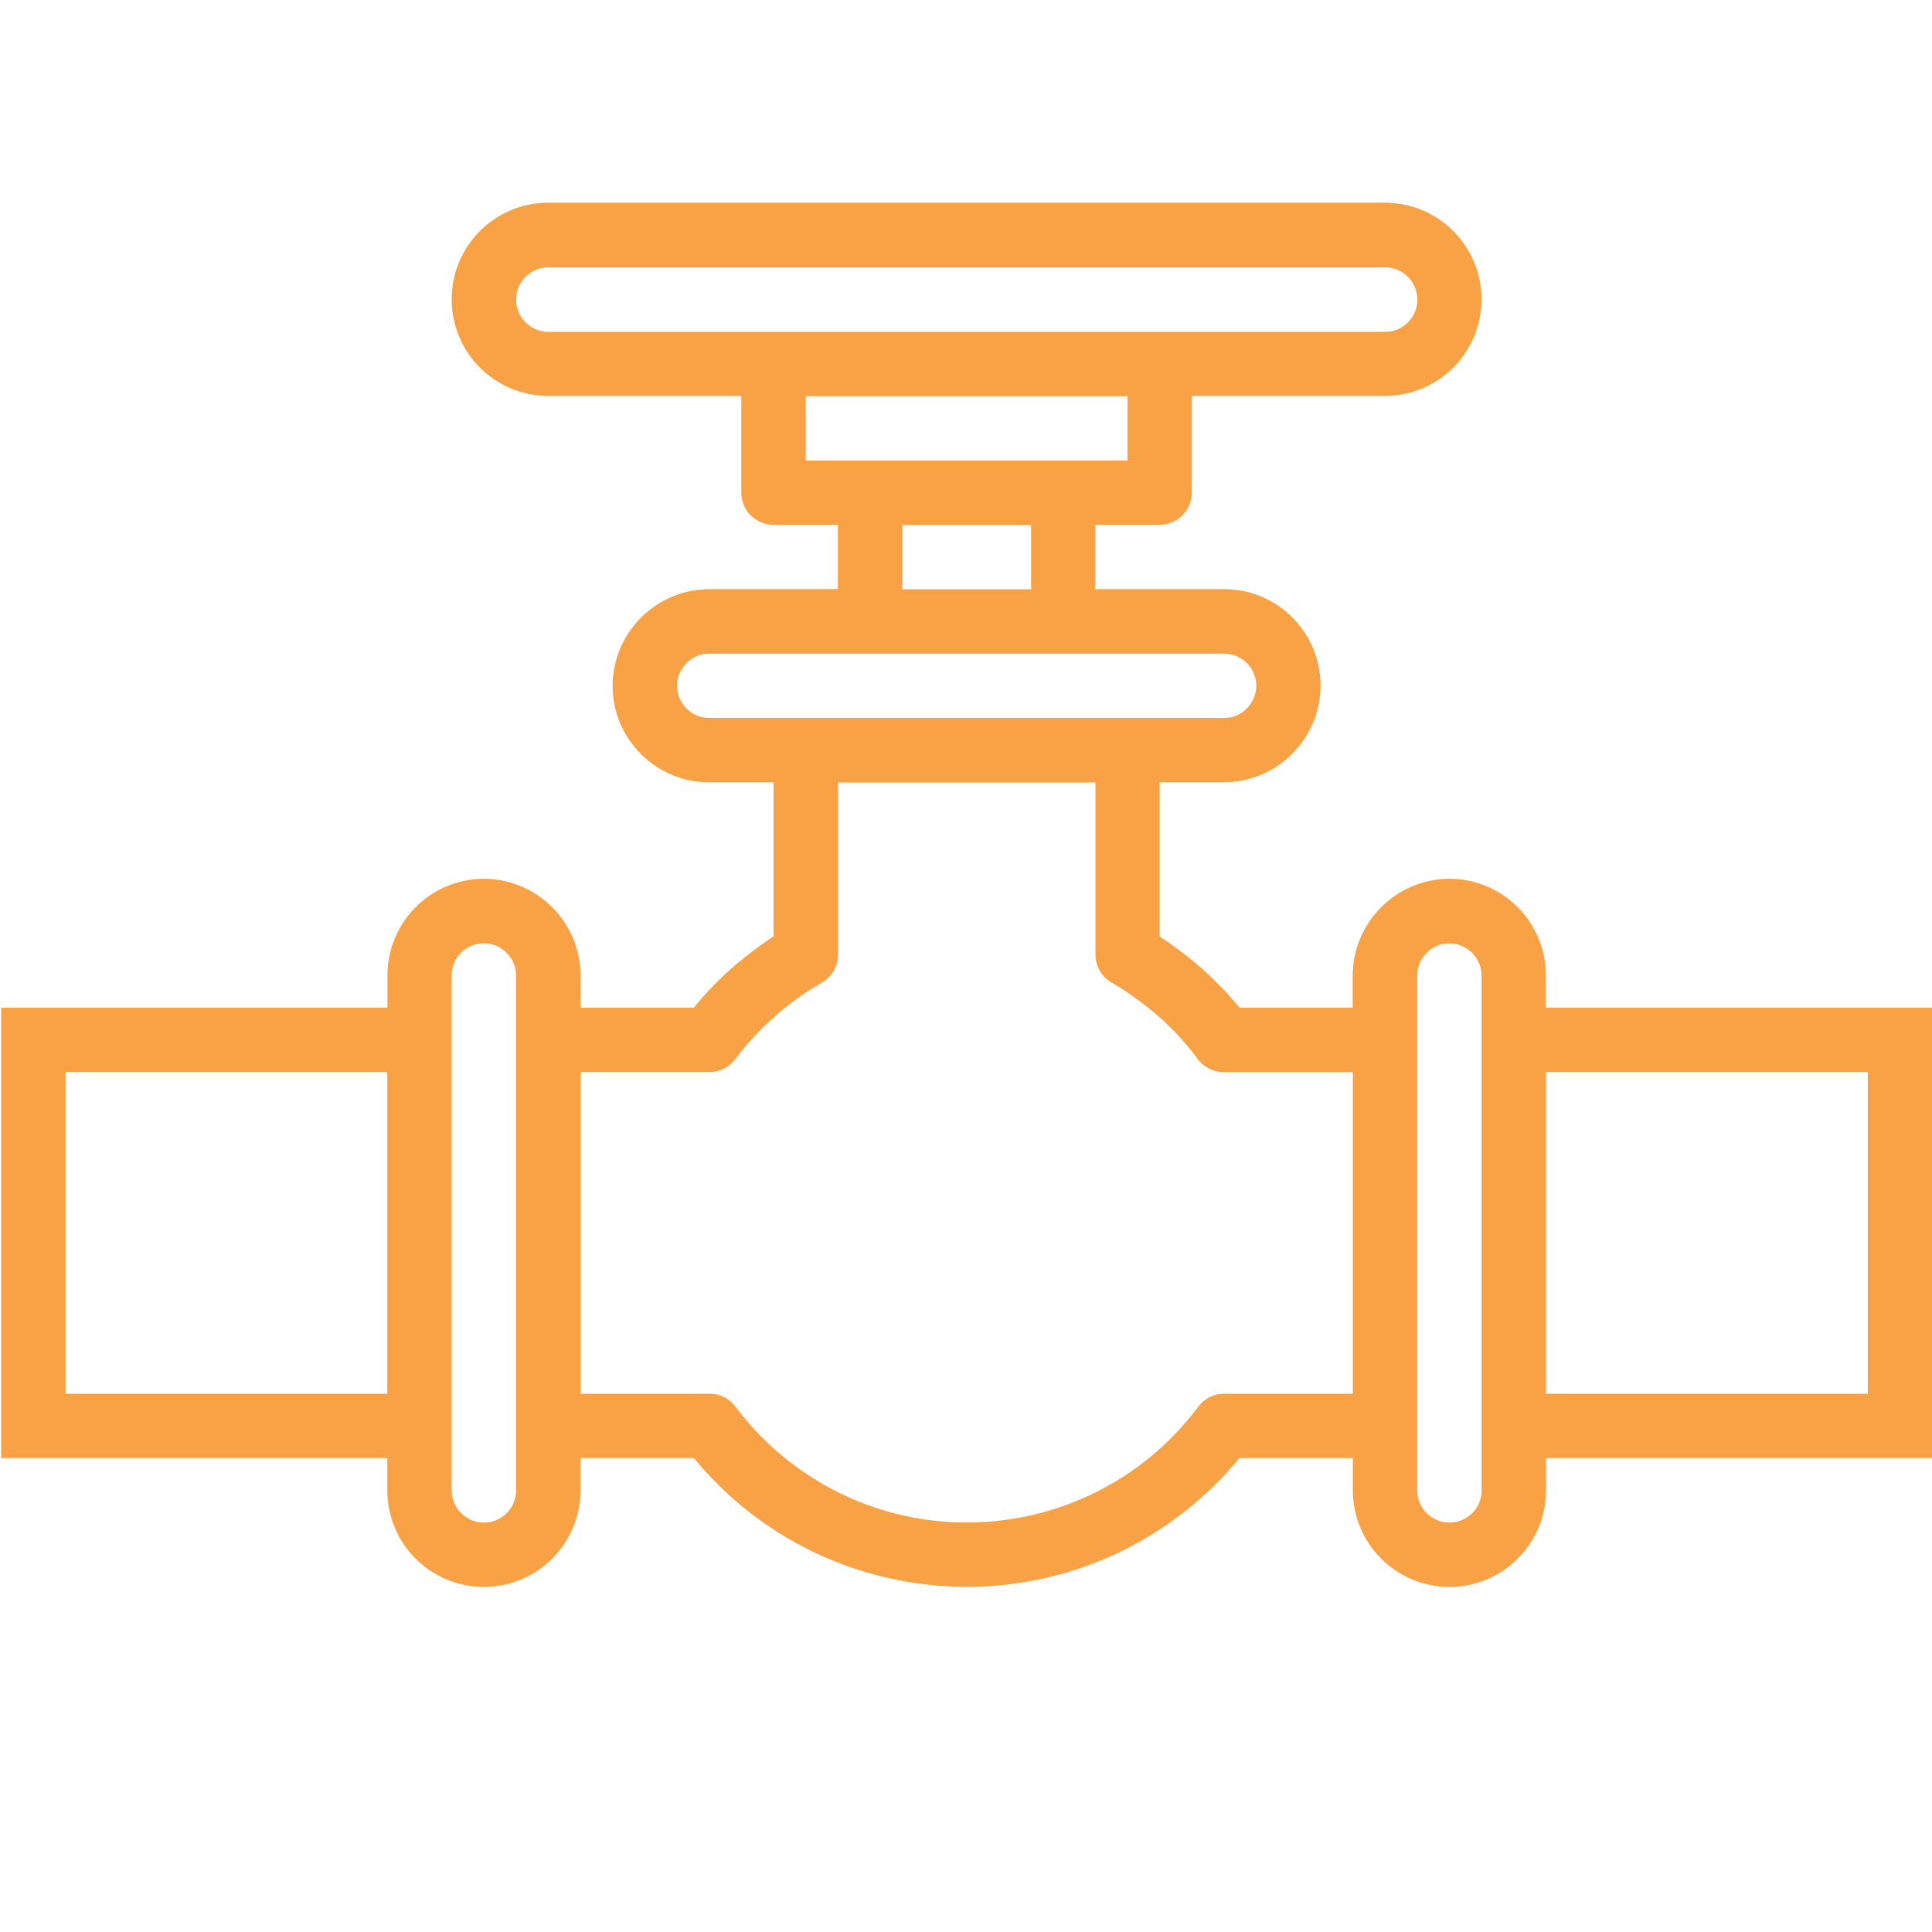 <svg xmlns="http://www.w3.org/2000/svg" id="Calque_1" viewBox="0 0 130 130"><defs><style>.cls-1{fill:#f8a145;}</style></defs><path class="cls-1" d="m104.02,67.8v-2.17c0-3.59-2.91-6.5-6.5-6.5-3.58.02-6.48,2.92-6.5,6.5v2.17h-7.62c-1.19-1.46-2.56-2.76-4.07-3.88-.43-.32-.87-.63-1.3-.91v-10.37h4.33c3.58-.02,6.48-2.92,6.5-6.5,0-3.59-2.91-6.5-6.5-6.5h-8.66v-4.33h4.33c1.2,0,2.17-.97,2.17-2.17v-6.5h12.99c3.59,0,6.5-2.91,6.5-6.5s-2.91-6.5-6.5-6.5h-56.3c-3.59,0-6.5,2.91-6.5,6.5s2.91,6.5,6.5,6.5h12.99v6.5c0,1.2.97,2.17,2.17,2.17h4.33v4.33h-8.66c-3.58.02-6.48,2.92-6.5,6.5,0,3.59,2.91,6.5,6.5,6.5h4.33v10.37c-.43.28-.87.58-1.28.9-1.52,1.12-2.89,2.42-4.08,3.89h-7.62v-2.17c-.02-3.58-2.92-6.48-6.5-6.5-3.59,0-6.5,2.91-6.5,6.5v2.17H.08v30.31h25.98v2.17c0,3.59,2.91,6.5,6.5,6.5s6.5-2.91,6.5-6.5v-2.17h7.63c8.35,10.14,23.34,11.59,33.47,3.24,1.18-.97,2.27-2.06,3.24-3.24h7.63v2.17c0,3.59,2.91,6.5,6.5,6.5s6.5-2.91,6.5-6.5v-2.17h25.98v-30.31h-25.98Zm-77.95,25.98H4.41v-21.65h21.65v21.65Zm8.66,6.5c0,1.2-.97,2.17-2.17,2.17s-2.17-.97-2.17-2.17v-34.64c0-1.2.97-2.17,2.17-2.17.58,0,1.14.24,1.54.66.4.39.63.94.62,1.5v34.64Zm2.17-77.95c-1.2,0-2.17-.97-2.17-2.17s.97-2.17,2.17-2.17h56.3c1.2,0,2.17.97,2.17,2.17s-.97,2.17-2.17,2.17h-56.3Zm17.32,8.66v-4.33h21.65v4.33h-21.65Zm15.16,4.33v4.33h-8.66v-4.33h8.66Zm-21.65,12.99c-1.2,0-2.17-.97-2.17-2.17,0-.58.24-1.14.66-1.54.39-.4.94-.63,1.5-.62h34.64c1.2,0,2.17.97,2.17,2.17,0,.58-.24,1.14-.66,1.54-.39.4-.94.63-1.5.62h-34.64Zm43.31,45.47h-8.68c-.68,0-1.32.32-1.73.87-6.43,8.6-18.62,10.35-27.22,3.92-1.49-1.11-2.81-2.43-3.92-3.92-.41-.55-1.05-.87-1.73-.87h-8.68v-21.65h8.68c.68,0,1.33-.33,1.73-.88,1.57-2.09,3.56-3.84,5.82-5.14.67-.39,1.09-1.11,1.08-1.88v-11.58h17.32v11.58c0,.78.41,1.49,1.08,1.88.68.39,1.33.83,1.95,1.3,1.47,1.08,2.77,2.38,3.85,3.85.41.55,1.05.88,1.73.88h8.71v21.64Zm8.66,6.5c0,1.2-.97,2.17-2.17,2.17s-2.17-.97-2.17-2.17v-34.64c0-.58.24-1.14.66-1.54.39-.4.94-.63,1.5-.62,1.2,0,2.17.97,2.17,2.17v34.64Zm25.98-6.5h-21.65v-21.65h21.65v21.65Z"></path></svg>